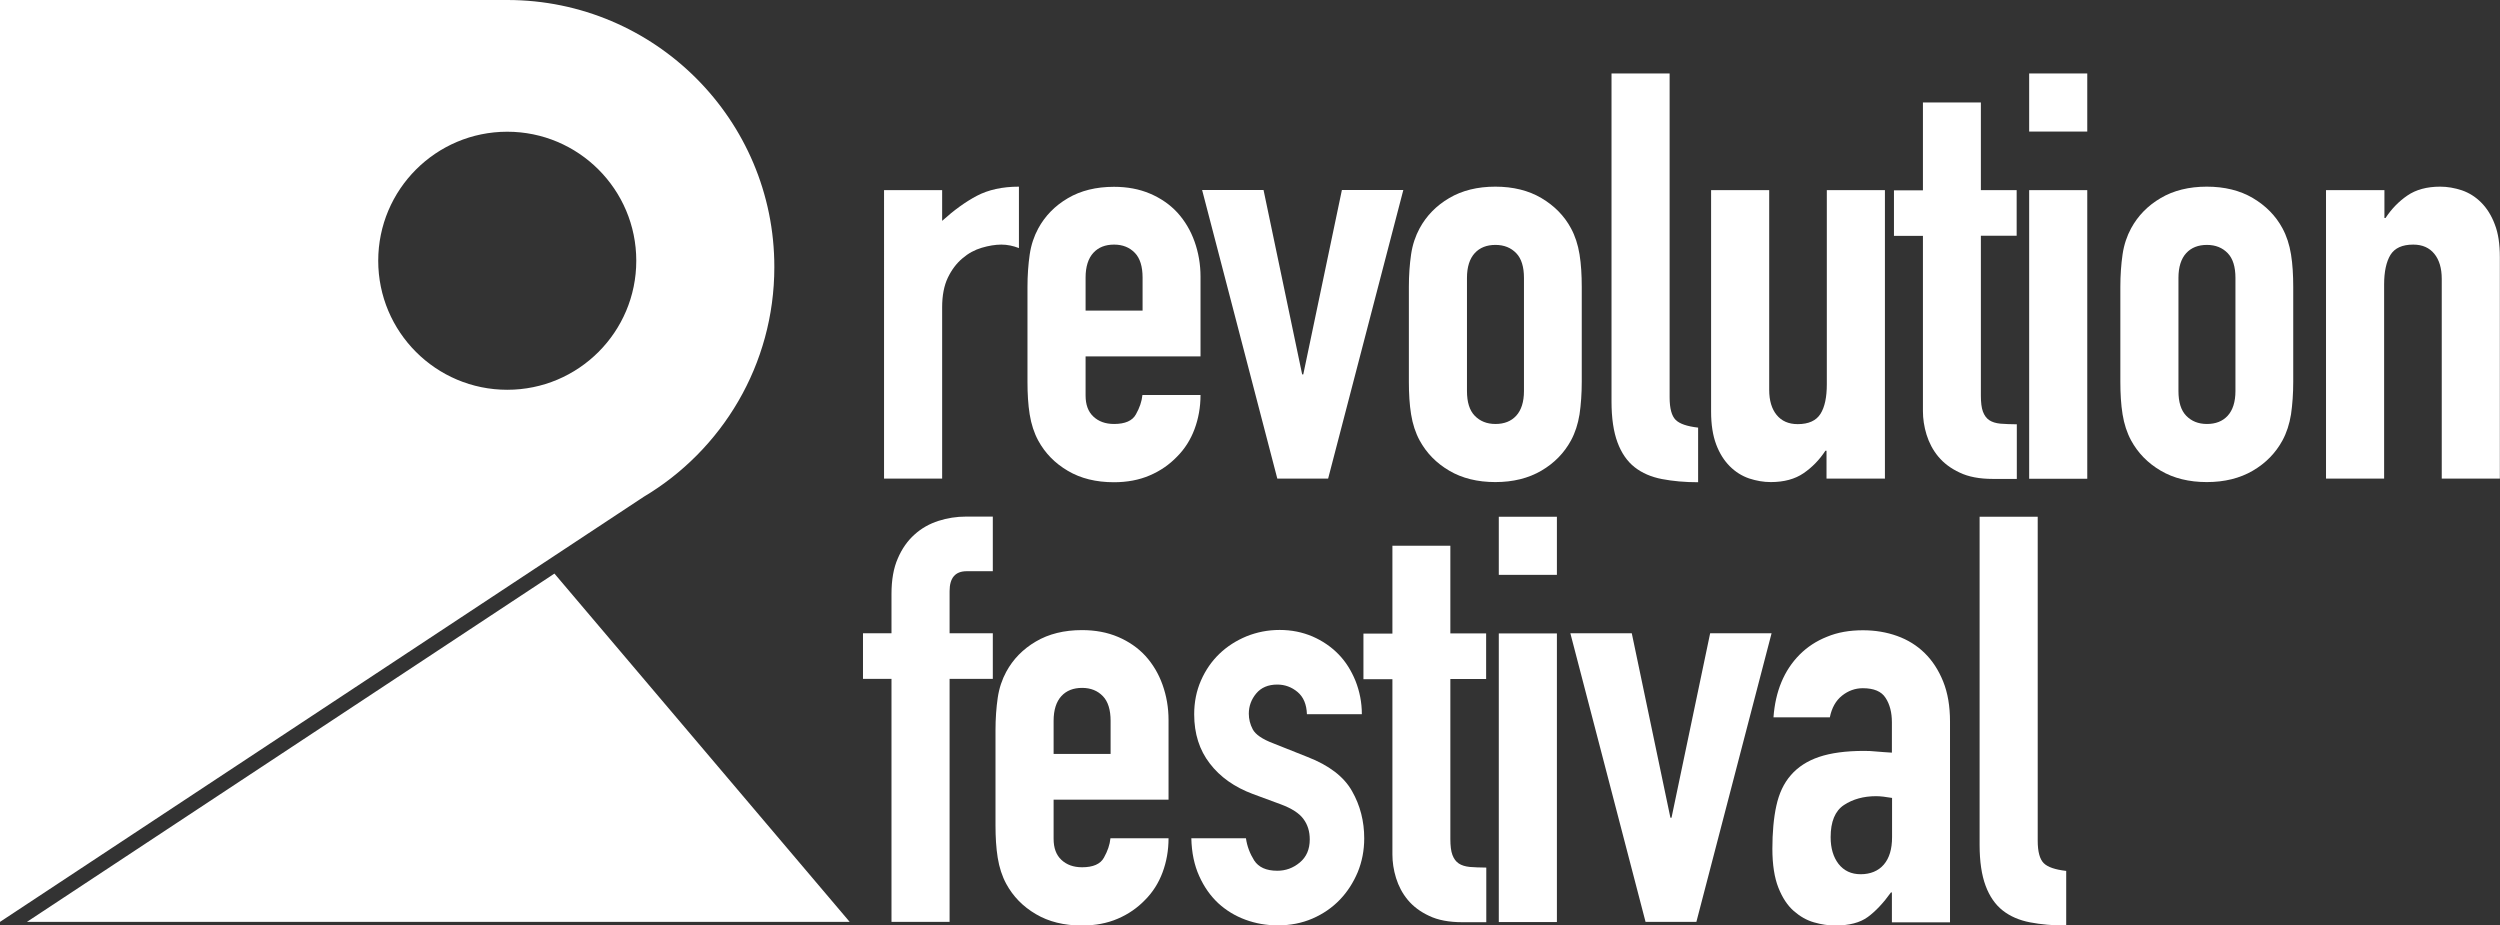 <?xml version="1.0" encoding="UTF-8"?> <svg xmlns="http://www.w3.org/2000/svg" id="Layer_2" data-name="Layer 2" viewBox="0 0 157.91 58.45"><rect x="0" y="0" width="157.91" height="58.45" fill="#333333" stroke="none"/><defs><style> .cls-1 { fill: #fff; stroke-width: 0px; } </style></defs><g id="Layer_1-2" data-name="Layer 1"><g><polygon class="cls-1" points="35.02 36.23 1.7 58.23 53.67 58.23 35.02 36.23"></polygon><g><path class="cls-1" d="m55.84,12.01h3.67v1.94c.74-.67,1.47-1.2,2.19-1.58.72-.38,1.61-.58,2.66-.58v3.88c-.36-.14-.73-.22-1.11-.22s-.8.07-1.24.2c-.44.13-.85.35-1.22.67-.37.31-.68.72-.92,1.22-.24.5-.36,1.13-.36,1.87v10.82h-3.67V12.01Z"></path><path class="cls-1" d="m68.57,22.5v2.48c0,.58.16,1.02.49,1.33s.76.47,1.31.47c.69,0,1.16-.2,1.38-.61.23-.41.37-.81.41-1.22h3.67c0,.77-.13,1.49-.38,2.16-.25.67-.62,1.25-1.1,1.73-.48.5-1.05.9-1.73,1.19-.67.29-1.43.43-2.26.43-1.13,0-2.1-.24-2.91-.72-.82-.48-1.44-1.12-1.87-1.91-.26-.48-.44-1.03-.54-1.65s-.14-1.31-.14-2.05v-6c0-.74.05-1.43.14-2.05s.28-1.17.54-1.65c.43-.79,1.05-1.43,1.87-1.91.81-.48,1.79-.72,2.91-.72.84,0,1.6.14,2.28.43.68.29,1.26.69,1.73,1.2.47.52.83,1.12,1.08,1.82.25.7.38,1.44.38,2.23v5.03h-7.26Zm0-2.88h3.6v-2.09c0-.69-.16-1.22-.49-1.56s-.76-.52-1.31-.52-.99.17-1.31.52-.49.87-.49,1.56v2.09Z"></path><path class="cls-1" d="m83.92,30.23h-3.24l-4.75-18.23h3.88l2.44,11.65h.07l2.44-11.65h3.88l-4.75,18.23Z"></path><path class="cls-1" d="m88.99,18.12c0-.74.05-1.43.14-2.05s.28-1.17.54-1.65c.43-.79,1.05-1.43,1.87-1.91.81-.48,1.79-.72,2.91-.72s2.1.24,2.91.72c.81.48,1.44,1.11,1.87,1.91.26.48.44,1.03.54,1.65.1.62.14,1.31.14,2.05v6c0,.74-.05,1.43-.14,2.05-.1.62-.28,1.17-.54,1.65-.43.79-1.05,1.43-1.87,1.91-.82.48-1.79.72-2.91.72s-2.1-.24-2.91-.72c-.82-.48-1.44-1.12-1.87-1.91-.26-.48-.44-1.03-.54-1.65s-.14-1.31-.14-2.05v-6Zm3.67,6.58c0,.7.16,1.22.49,1.56s.76.52,1.31.52.99-.17,1.31-.52.49-.87.49-1.56v-7.15c0-.69-.16-1.22-.49-1.56s-.76-.52-1.31-.52-.99.17-1.31.52-.49.87-.49,1.56v7.15Z"></path><path class="cls-1" d="m101.79,4.64h3.67v20.46c0,.7.13,1.17.38,1.42.25.25.72.41,1.42.49v3.45c-.84,0-1.6-.07-2.28-.2-.68-.13-1.26-.38-1.73-.75-.47-.37-.83-.89-1.08-1.56-.25-.67-.38-1.53-.38-2.59V4.64Z"></path><path class="cls-1" d="m119.04,30.23h-3.67v-1.76h-.07c-.38.58-.84,1.05-1.38,1.42-.54.37-1.23.56-2.07.56-.46,0-.91-.08-1.37-.23-.46-.16-.86-.41-1.22-.77-.36-.36-.65-.82-.86-1.38s-.32-1.25-.32-2.07v-13.99h3.67v12.62c0,.67.16,1.2.47,1.58.31.38.75.58,1.33.58.69,0,1.17-.22,1.44-.65s.4-1.05.4-1.87v-12.26h3.67v18.23Z"></path><path class="cls-1" d="m121.45,6.47h3.67v5.54h2.26v2.88h-2.26v10.1c0,.43.04.77.13,1.01s.22.42.4.54c.18.12.41.19.7.22.29.02.63.04,1.04.04v3.45h-1.51c-.84,0-1.54-.13-2.1-.4-.56-.26-1.01-.6-1.35-1.01-.34-.41-.58-.87-.74-1.38-.16-.52-.23-1.01-.23-1.49v-11.07h-1.83v-2.88h1.83v-5.54Z"></path><path class="cls-1" d="m128.17,4.64h3.67v3.67h-3.67v-3.67Zm0,7.37h3.67v18.23h-3.67V12.01Z"></path><path class="cls-1" d="m133.93,18.12c0-.74.05-1.43.14-2.05s.28-1.17.54-1.65c.43-.79,1.05-1.43,1.87-1.91.81-.48,1.79-.72,2.91-.72s2.1.24,2.91.72c.81.48,1.44,1.11,1.87,1.91.26.48.44,1.03.54,1.65.1.62.14,1.31.14,2.05v6c0,.74-.05,1.43-.14,2.05-.1.62-.28,1.17-.54,1.65-.43.79-1.05,1.43-1.87,1.91-.82.48-1.79.72-2.91.72s-2.1-.24-2.91-.72c-.82-.48-1.44-1.12-1.87-1.91-.26-.48-.44-1.03-.54-1.65s-.14-1.31-.14-2.05v-6Zm3.67,6.58c0,.7.16,1.22.49,1.56s.76.52,1.31.52.99-.17,1.31-.52.49-.87.49-1.56v-7.15c0-.69-.16-1.22-.49-1.56s-.76-.52-1.31-.52-.99.17-1.31.52-.49.87-.49,1.56v7.15Z"></path><path class="cls-1" d="m146.94,12.01h3.67v1.76h.07c.38-.58.84-1.05,1.38-1.42.54-.37,1.23-.56,2.07-.56.46,0,.91.08,1.37.23.46.16.86.41,1.22.77s.65.82.86,1.38c.22.56.32,1.25.32,2.07v13.99h-3.67v-12.62c0-.67-.16-1.2-.47-1.58-.31-.38-.75-.58-1.33-.58-.7,0-1.17.22-1.44.65-.26.43-.4,1.05-.4,1.87v12.26h-3.67V12.01Z"></path><path class="cls-1" d="m56.31,42.88h-1.8v-2.88h1.8v-2.48c0-.89.13-1.64.4-2.25.26-.61.62-1.12,1.06-1.51.44-.4.95-.68,1.51-.86.56-.18,1.14-.27,1.74-.27h1.69v3.45h-1.65c-.72,0-1.08.42-1.08,1.26v2.66h2.73v2.88h-2.73v15.35h-3.67v-15.35Z"></path><path class="cls-1" d="m66.55,50.5v2.48c0,.58.16,1.02.49,1.33s.76.47,1.31.47c.69,0,1.16-.2,1.38-.61.23-.41.37-.81.41-1.22h3.67c0,.77-.13,1.49-.38,2.16-.25.67-.62,1.25-1.1,1.73-.48.5-1.05.9-1.73,1.19-.67.29-1.43.43-2.26.43-1.13,0-2.1-.24-2.91-.72-.82-.48-1.44-1.12-1.87-1.91-.26-.48-.44-1.03-.54-1.65s-.14-1.31-.14-2.05v-6c0-.74.05-1.43.14-2.05s.28-1.17.54-1.65c.43-.79,1.05-1.43,1.87-1.91.81-.48,1.79-.72,2.91-.72.84,0,1.6.14,2.28.43.68.29,1.26.69,1.73,1.2.47.52.83,1.12,1.08,1.82.25.7.38,1.44.38,2.23v5.03h-7.26Zm0-2.88h3.6v-2.09c0-.69-.16-1.22-.49-1.56s-.76-.52-1.31-.52-.99.17-1.31.52-.49.87-.49,1.56v2.09Z"></path><path class="cls-1" d="m82.55,45.11c-.02-.62-.22-1.09-.59-1.4-.37-.31-.8-.47-1.28-.47-.58,0-1.02.19-1.33.56-.31.37-.47.8-.47,1.28,0,.34.08.67.25.99.17.32.6.62,1.29.88l2.16.86c1.37.53,2.31,1.25,2.82,2.16.52.91.77,1.91.77,2.98,0,.77-.14,1.48-.41,2.14-.28.66-.65,1.24-1.13,1.74-.48.5-1.06.9-1.73,1.19-.67.29-1.4.43-2.19.43-.72,0-1.4-.12-2.05-.36s-1.22-.59-1.71-1.04c-.49-.46-.89-1.02-1.2-1.71-.31-.68-.48-1.48-.5-2.39h3.45c.07.5.25.97.52,1.4.28.43.76.65,1.46.65.53,0,1-.17,1.42-.52.42-.35.63-.83.63-1.46,0-.5-.13-.93-.4-1.29-.26-.36-.74-.67-1.44-.93l-1.76-.65c-1.15-.43-2.06-1.07-2.71-1.92-.66-.85-.99-1.89-.99-3.11,0-.77.14-1.48.43-2.14s.68-1.22,1.17-1.69c.49-.47,1.06-.83,1.71-1.1.65-.26,1.34-.4,2.09-.4s1.43.14,2.07.41c.64.28,1.18.65,1.64,1.12.46.47.81,1.03,1.08,1.69.26.66.4,1.36.4,2.1h-3.45Z"></path><path class="cls-1" d="m87.94,34.47h3.67v5.54h2.26v2.88h-2.26v10.1c0,.43.04.77.13,1.01s.22.42.4.54c.18.12.41.19.7.22.29.02.63.04,1.04.04v3.45h-1.51c-.84,0-1.54-.13-2.1-.4-.56-.26-1.01-.6-1.35-1.01-.34-.41-.58-.87-.74-1.38-.16-.52-.23-1.01-.23-1.49v-11.07h-1.83v-2.88h1.83v-5.54Z"></path><path class="cls-1" d="m94.67,32.64h3.67v3.67h-3.67v-3.67Zm0,7.37h3.67v18.23h-3.67v-18.23Z"></path><path class="cls-1" d="m107.18,58.23h-3.24l-4.75-18.23h3.88l2.44,11.65h.07l2.44-11.65h3.88l-4.75,18.23Z"></path><path class="cls-1" d="m119.51,56.37h-.07c-.48.67-.97,1.19-1.46,1.55-.49.36-1.18.54-2.07.54-.43,0-.88-.07-1.33-.2-.46-.13-.88-.37-1.28-.72-.4-.35-.72-.84-.97-1.47-.25-.63-.38-1.46-.38-2.46s.08-1.94.25-2.71c.17-.78.47-1.43.92-1.94.44-.51,1.04-.9,1.78-1.15.74-.25,1.69-.38,2.84-.38.26,0,.53.01.79.04.26.02.59.05.97.07v-1.91c0-.62-.13-1.14-.4-1.55-.26-.41-.74-.61-1.44-.61-.48,0-.92.16-1.31.47s-.65.77-.77,1.37h-3.56c.12-1.65.67-2.97,1.65-3.96.48-.48,1.05-.86,1.73-1.13.67-.28,1.43-.41,2.27-.41.77,0,1.49.12,2.16.36.67.24,1.25.6,1.74,1.08.49.48.88,1.08,1.17,1.8.29.72.43,1.56.43,2.52v12.69h-3.67v-1.87Zm0-5.97c-.41-.07-.74-.11-1.01-.11-.79,0-1.47.19-2.03.56-.56.37-.84,1.05-.84,2.03,0,.7.17,1.26.5,1.69.34.43.8.65,1.4.65s1.11-.2,1.46-.61c.35-.41.52-.98.52-1.73v-2.48Z"></path><path class="cls-1" d="m125.04,32.64h3.67v20.46c0,.7.13,1.17.38,1.42.25.25.72.41,1.42.49v3.45c-.84,0-1.6-.07-2.28-.2-.68-.13-1.26-.38-1.73-.75-.47-.37-.83-.89-1.08-1.56-.25-.67-.38-1.53-.38-2.59v-20.71Z"></path></g><path class="cls-1" d="m32.04,0H0v58.23l40.66-26.85c4.94-2.94,8.25-8.34,8.25-14.51C48.92,7.56,41.36,0,32.04,0Zm0,24.62c-4.5,0-8.15-3.65-8.15-8.15s3.65-8.15,8.15-8.15,8.15,3.65,8.15,8.15-3.65,8.15-8.15,8.15Z"></path></g></g></svg> 